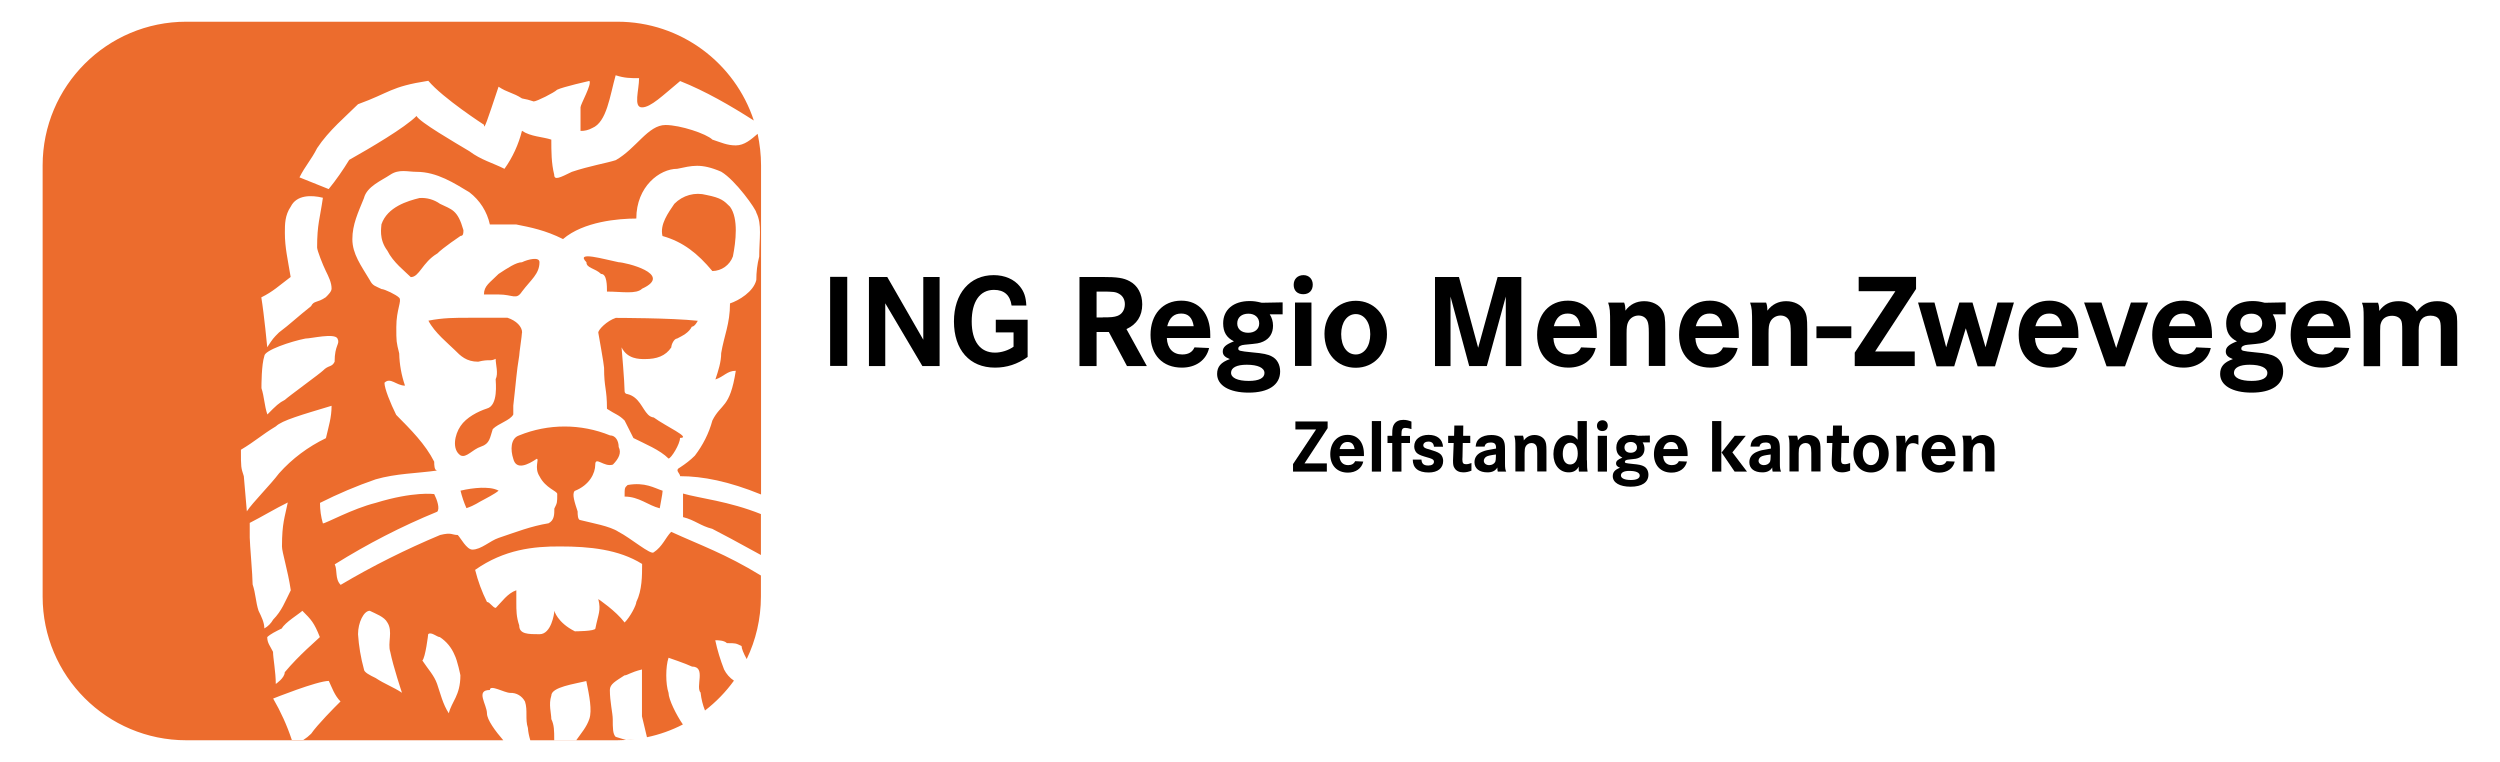 <?xml version="1.0" encoding="utf-8"?>
<!-- Generator: Adobe Illustrator 28.1.0, SVG Export Plug-In . SVG Version: 6.00 Build 0)  -->
<svg version="1.1" id="Laag_1" xmlns="http://www.w3.org/2000/svg" xmlns:xlink="http://www.w3.org/1999/xlink" x="0px" y="0px"
	 viewBox="0 0 1900 579" style="enable-background:new 0 0 1900 579;" xml:space="preserve">
<style type="text/css">
	.st0{fill:#EC6C2D;}
</style>
<g>
	<g>
		<g>
			<path d="M630.9,278.1v-67.7h13v67.7H630.9z"/>
			<path d="M674.3,210.5l27.4,47.7v-47.7h12.4v67.7H701l-28.2-47.7v47.7h-12.4v-67.7H674.3z"/>
			<path d="M781,243.2v28.1c-7.8,5.5-15.8,8.1-24.8,8.1c-19.3,0-31.2-13.5-31.2-35.1c0-21.2,12-35.2,30.2-35.2
				c8.3,0,15.6,3.1,20,8.7c3.1,3.9,4.5,7.9,4.8,14.4h-11.2c-1.1-7.9-5.6-11.9-13.4-11.9c-10.7,0-16.9,8.9-16.9,24
				c0,15.1,6.4,23.7,17.7,23.7c4.7,0,10.2-1.7,14.1-4.5v-10.9h-13.5v-9.6H781z"/>
			<path d="M837.3,210.5c12,0,16.5,0.7,21.2,3.2c6.1,3.2,9.6,9.7,9.6,17.6c0,8.8-4.1,15.2-12,18.8l15.5,28.1h-15.1l-13.8-25.9h-9.3
				v25.9h-13v-67.7H837.3z M838.1,241.2c6.4,0,8.5-0.2,11.1-1.1c3.6-1.3,5.7-4.7,5.7-8.9c0-3.4-1.5-6.3-4.4-7.9
				c-2.6-1.5-4.5-1.7-13.3-1.7h-3.8v19.7H838.1z"/>
			<path d="M886.8,257c0.4,7.9,4.7,12.4,11.7,12.4c4.6,0,7.7-1.7,9.3-5.4l11.1,0.5c-2.1,9.2-10,14.9-20.7,14.9
				c-14.6,0-23.8-9.6-23.8-24.9c0-15.6,9.3-26,23.4-26c13.6,0,22,9.9,22,26v2.4H886.8z M907.2,247.9c-1-6.5-4.1-9.6-9.5-9.6
				c-5.5,0-8.9,3.1-10.6,9.6H907.2z"/>
			<path d="M974.8,238.9H965c1.6,2.4,2.5,5.5,2.5,8.6c0,5.7-2.6,9.9-7.5,12.1c-3.3,1.4-3.7,1.4-14.1,2.4c-2.8,0.2-4.8,1.3-4.8,2.8
				c0,1.8,0.6,2,10.6,3c8.2,0.7,12,1.5,14.9,3.1c4,2,6.3,6.3,6.3,11.4c0,10.2-8.8,16.1-23.9,16.1c-14.8,0-24-5.5-24-14.2
				c0-5.5,2.9-8.9,9.7-11.3c-3.9-1.5-5.4-3.1-5.4-5.8c0-3.2,2.3-5.3,8.5-7.7c-5.7-2.8-8.2-7.1-8.2-13.7c0-10.3,7.8-16.9,20.1-16.9
				c3,0,5.3,0.3,9.2,1.3l15.9-0.3V238.9z M935.6,283.3c0,3.9,5,6.2,13.5,6.2c7.6,0,11.9-2.1,11.9-6c0-4-5.1-6.3-13.5-6.3
				C939.9,277.2,935.6,279.4,935.6,283.3z M940.3,245.8c0,4.3,3.2,7.1,8.3,7.1c5.1,0,8.4-2.8,8.4-7.1c0-4.5-3.3-7.4-8.2-7.4
				C943.7,238.4,940.3,241.2,940.3,245.8z"/>
			<path d="M997.7,216.3c0,4.5-2.8,7.3-7.2,7.3c-4.5,0-7.3-2.7-7.3-7.1c0-4.5,3-7.4,7.5-7.4C994.8,209.1,997.7,212.1,997.7,216.3z
				 M996.7,229.9v48.2h-12.5v-48.2H996.7z"/>
			<path d="M1054.1,254.1c0,14.7-9.9,25.4-23.7,25.4c-14.1,0-23.8-10.6-23.8-25.8c0-14.4,10.1-25.1,23.8-25.1
				C1044.1,228.6,1054.1,239.3,1054.1,254.1z M1019.3,253.9c0,9.3,4.4,15.5,11.1,15.5c6.5,0,11-6.3,11-15.4c0-9-4.5-15.3-11-15.3
				C1023.9,238.7,1019.3,244.9,1019.3,253.9z"/>
			<path d="M1108.8,210.5l14.6,53.8l14.8-53.8h18v67.7h-11.8v-52.8l-14.4,52.8h-13.4l-14.2-52.8v52.8h-11.8v-67.7H1108.8z"/>
			<path d="M1180.6,257c0.4,7.9,4.7,12.4,11.7,12.4c4.6,0,7.7-1.7,9.3-5.4l11.1,0.5c-2.1,9.2-10,14.9-20.7,14.9
				c-14.6,0-23.8-9.6-23.8-24.9c0-15.6,9.3-26,23.4-26c13.6,0,22,9.9,22,26v2.4H1180.6z M1201,247.9c-1-6.5-4.1-9.6-9.5-9.6
				c-5.5,0-8.9,3.1-10.6,9.6H1201z"/>
			<path d="M1234.3,229.9c0.7,1.5,1,3.6,1,6.2c3.5-4.8,8.4-7.2,14.3-7.2c6,0,11.3,2.6,13.8,7c1.8,3.2,2.2,5.7,2.2,14.4v27.8h-12.5
				v-25.1c0-4.9-0.3-7.3-1.1-9.1c-1.2-2.6-3.6-4.1-6.7-4.1c-3.4,0-6.5,1.9-7.9,5c-0.9,1.9-1.2,3.9-1.2,8.6v24.7h-12.5v-30.9
				c0-11.7-0.1-12.6-1.5-17.2H1234.3z"/>
			<path d="M1288.5,257c0.4,7.9,4.7,12.4,11.7,12.4c4.6,0,7.7-1.7,9.3-5.4l11.1,0.5c-2.1,9.2-10,14.9-20.7,14.9
				c-14.6,0-23.8-9.6-23.8-24.9c0-15.6,9.3-26,23.4-26c13.6,0,22,9.9,22,26v2.4H1288.5z M1308.9,247.9c-1-6.5-4.1-9.6-9.5-9.6
				c-5.5,0-8.9,3.1-10.6,9.6H1308.9z"/>
			<path d="M1342.2,229.9c0.7,1.5,1,3.6,1,6.2c3.6-4.8,8.4-7.2,14.3-7.2c6,0,11.3,2.6,13.8,7c1.8,3.2,2.2,5.7,2.2,14.4v27.8H1361
				v-25.1c0-4.9-0.3-7.3-1.1-9.1c-1.2-2.6-3.6-4.1-6.7-4.1c-3.4,0-6.5,1.9-7.9,5c-0.9,1.9-1.2,3.9-1.2,8.6v24.7h-12.5v-30.9
				c0-11.7-0.1-12.6-1.5-17.2H1342.2z"/>
			<path d="M1407,248v9h-26.5v-9H1407z"/>
			<path d="M1456.2,210.5v9.1l-31.1,47.5h30.1v11.1h-45.6V268l30.9-46.7h-27.9v-10.9H1456.2z"/>
			<path d="M1470.2,229.9l8.9,34l10-34h10l9.9,34l9.1-34h12.5l-14.4,48.5H1503l-9-28.9l-8.8,28.9h-13.4l-14.1-48.5H1470.2z"/>
			<path d="M1546.6,257c0.4,7.9,4.7,12.4,11.7,12.4c4.6,0,7.7-1.7,9.3-5.4l11.1,0.5c-2.1,9.2-10,14.9-20.7,14.9
				c-14.6,0-23.8-9.6-23.8-24.9c0-15.6,9.3-26,23.4-26c13.6,0,22,9.9,22,26v2.4H1546.6z M1567,247.9c-1-6.5-4.1-9.6-9.5-9.6
				c-5.5,0-8.9,3.1-10.6,9.6H1567z"/>
			<path d="M1597.1,229.9l11.2,34.6l11.2-34.6h13l-17.5,48.5H1601l-17.1-48.5H1597.1z"/>
			<path d="M1648.1,257c0.4,7.9,4.7,12.4,11.7,12.4c4.6,0,7.7-1.7,9.3-5.4l11.1,0.5c-2.1,9.2-10,14.9-20.7,14.9
				c-14.6,0-23.8-9.6-23.8-24.9c0-15.6,9.3-26,23.4-26c13.6,0,22,9.9,22,26v2.4H1648.1z M1668.5,247.9c-1-6.5-4.1-9.6-9.5-9.6
				c-5.5,0-8.9,3.1-10.6,9.6H1668.5z"/>
			<path d="M1737.1,238.9h-9.8c1.6,2.4,2.5,5.5,2.5,8.6c0,5.7-2.6,9.9-7.5,12.1c-3.3,1.4-3.7,1.4-14.1,2.4c-2.8,0.2-4.8,1.3-4.8,2.8
				c0,1.8,0.6,2,10.6,3c8.2,0.7,12,1.5,14.9,3.1c4,2,6.3,6.3,6.3,11.4c0,10.2-8.8,16.1-23.9,16.1c-14.8,0-24-5.5-24-14.2
				c0-5.5,2.9-8.9,9.7-11.3c-3.9-1.5-5.4-3.1-5.4-5.8c0-3.2,2.3-5.3,8.5-7.7c-5.7-2.8-8.2-7.1-8.2-13.7c0-10.3,7.8-16.9,20.1-16.9
				c3,0,5.3,0.3,9.2,1.3l15.9-0.3V238.9z M1697.8,283.3c0,3.9,5,6.2,13.5,6.2c7.6,0,11.9-2.1,11.9-6c0-4-5.1-6.3-13.5-6.3
				C1702.2,277.2,1697.8,279.4,1697.8,283.3z M1702.6,245.8c0,4.3,3.2,7.1,8.3,7.1c5.1,0,8.4-2.8,8.4-7.1c0-4.5-3.3-7.4-8.2-7.4
				C1705.9,238.4,1702.6,241.2,1702.6,245.8z"/>
			<path d="M1753.3,257c0.4,7.9,4.7,12.4,11.7,12.4c4.6,0,7.7-1.7,9.3-5.4l11.1,0.5c-2.1,9.2-10,14.9-20.7,14.9
				c-14.6,0-23.8-9.6-23.8-24.9c0-15.6,9.3-26,23.4-26c13.6,0,22,9.9,22,26v2.4H1753.3z M1773.7,247.9c-1-6.5-4.1-9.6-9.5-9.6
				c-5.5,0-8.9,3.1-10.6,9.6H1773.7z"/>
			<path d="M1807.2,229.9c0.7,1.7,1,3.3,1,5.5v0.9c3.8-5.1,8.3-7.4,14.7-7.4c6.6,0,11,2.4,13.9,7.8c4.3-5.5,8.9-7.8,15.6-7.8
				c6.6,0,11.4,2.5,13.5,7.2c1.5,3.1,1.6,4.4,1.6,13.9v28.1h-12.5v-27.8c0-4.2-0.3-6.1-1.2-7.5c-1.2-1.9-3.5-2.9-6.6-2.9
				c-6.1,0-9,3.6-9,11v27.3h-12.5v-26.8c0-4.9-0.2-6.8-1-8.2c-1.1-2-3.6-3.2-6.7-3.2c-4.2,0-7.2,1.9-8.4,5.3
				c-0.6,1.5-0.7,2.7-0.7,6.2v26.8h-12.5v-36.8c0-6.8-0.2-8.4-1.3-11.4H1807.2z"/>
		</g>
		<g>
			<path d="M1009,320.2v5.2l-17.6,26.8h17v6.2h-25.7v-5.7l17.5-26.3h-15.7v-6.1H1009z"/>
			<path d="M1018,346.5c0.2,4.5,2.6,7,6.6,7c2.6,0,4.4-1,5.3-3l6.2,0.3c-1.2,5.2-5.7,8.4-11.7,8.4c-8.2,0-13.4-5.4-13.4-14
				c0-8.8,5.3-14.7,13.2-14.7c7.7,0,12.4,5.6,12.4,14.7v1.4H1018z M1029.5,341.3c-0.6-3.7-2.3-5.4-5.4-5.4c-3.1,0-5,1.8-6,5.4
				H1029.5z"/>
			<path d="M1049.6,320v38.4h-7V320H1049.6z"/>
			<path d="M1071.6,331.2v5.5h-6.5v21.7h-7v-21.7h-3.6v-5.5h3.6v-1.7c0-3.7,0.4-5.6,1.5-7.2c1.4-2.1,3.8-3.2,6.9-3.2
				c2.1,0,4,0.4,6.2,1.3v5.7c-2.2-0.6-3.4-0.9-4.6-0.9c-2.4,0-3,1.1-3,5.4v0.7H1071.6z"/>
			<path d="M1089.8,339.4c-0.3-2.6-1.7-3.8-4.3-3.8c-2.2,0-3.8,1.2-3.8,2.8c0,0.8,0.4,1.5,1.1,1.9c0.8,0.5,1.4,0.7,5.5,1.9
				c4,1.2,5.7,2.1,6.9,3.4c1,1.2,1.6,2.9,1.6,4.7c0,5.5-4.1,8.8-11,8.8c-8,0-12.1-3.4-12.1-9.8h6.6c0.2,3.2,1.8,4.5,5.2,4.5
				c2.7,0,4.3-1.1,4.3-2.9c0-1-0.5-1.6-1.8-2.2c-0.9-0.4-0.9-0.4-5.7-1.8c-3-0.9-4.5-1.7-5.6-2.7c-1.2-1.2-1.9-3-1.9-4.9
				c0-5.3,4.3-8.8,10.9-8.8c6.6,0,10.6,3.3,11,9H1089.8z"/>
			<path d="M1117.4,331.2v5.5h-5.7l-0.2,10.5c-0.1,1.4-0.1,1.4-0.1,1.9c0,2.9,0.7,3.7,2.8,3.7c1.3,0,2.5-0.3,4.1-0.9v5.8
				c-2.2,0.9-4.1,1.3-6.2,1.3c-3,0-5.4-1.1-6.7-3.3c-0.9-1.4-1.1-2.7-1.1-5.7l0.1-2.7l0.4-10.6h-4.2v-5.5h4.5l0.2-7.8h6.8l-0.1,7.8
				H1117.4z"/>
			<path d="M1121.5,339.3c0.3-3,1.2-4.7,3-6.1c2.1-1.7,5.3-2.6,8.9-2.6c4.7,0,8.1,1.5,9.3,4.1c0.8,1.6,1.1,3.3,1.1,6.7v10.9
				c0,3.3,0.2,4.6,0.9,6.1h-6.4c-0.3-1.1-0.3-1.7-0.3-3.1c-1.5,2.5-3.9,3.7-7.5,3.7c-6.2,0-9.9-2.9-9.9-7.7c0-3.8,2.2-6.6,6.2-8.1
				c2.5-1,2.9-1,10.2-2.3v-0.5c0-3-1.1-4.1-4.1-4.1c-2.7,0-4.2,1-4.6,3.1H1121.5z M1137,345.4c-4.6,0.6-6.4,1-7.6,1.8
				c-1,0.7-1.7,1.9-1.7,3c0,1.9,1.7,3.3,4.1,3.3c2.1,0,3.8-1,4.6-2.5c0.3-0.9,0.5-1.9,0.5-4.1V345.4z"/>
			<path d="M1157.5,331.2c0.4,0.9,0.6,2,0.6,3.5c2-2.7,4.8-4.1,8.1-4.1c3.4,0,6.4,1.5,7.8,3.9c1,1.8,1.3,3.2,1.3,8.1v15.7h-7v-14.1
				c0-2.7-0.2-4.1-0.6-5.2c-0.7-1.5-2-2.3-3.8-2.3c-1.9,0-3.7,1.1-4.5,2.8c-0.5,1.1-0.7,2.2-0.7,4.9v13.9h-7v-17.5
				c0-6.6-0.1-7.1-0.9-9.7H1157.5z"/>
			<path d="M1206.1,349.8c0,4.6,0.1,6.7,0.5,8.6h-6.6c-0.2-1.1-0.2-1.7-0.2-2.4c0-0.3,0-0.7,0.1-1.4c-1.8,3.1-4.1,4.4-7.7,4.4
				c-6.9,0-11.6-5.6-11.6-13.9c0-8.4,4.8-14.4,11.4-14.4c3.1,0,5,1,7,3.5V320h7V349.8z M1187.7,345c0,5,2.1,8,5.6,8
				c3.6,0,5.8-3.2,5.8-8.3c0-5.2-2.1-8.2-5.6-8.2C1189.9,336.5,1187.7,339.6,1187.7,345z"/>
			<path d="M1221.9,323.5c0,2.5-1.6,4.1-4.1,4.1c-2.5,0-4.1-1.5-4.1-4c0-2.5,1.7-4.2,4.2-4.2
				C1220.3,319.4,1221.9,321.1,1221.9,323.5z M1221.3,331.2v27.2h-7v-27.2H1221.3z"/>
			<path d="M1254,336.2h-5.6c0.9,1.4,1.4,3.1,1.4,4.9c0,3.2-1.5,5.6-4.2,6.8c-1.9,0.8-2.1,0.8-8,1.4c-1.6,0.1-2.7,0.7-2.7,1.6
				c0,1,0.3,1.1,6,1.7c4.6,0.4,6.8,0.9,8.4,1.8c2.2,1.1,3.5,3.5,3.5,6.4c0,5.8-5,9.1-13.5,9.1c-8.4,0-13.6-3.1-13.6-8
				c0-3.1,1.7-5,5.5-6.4c-2.2-0.9-3-1.8-3-3.3c0-1.8,1.3-3,4.8-4.4c-3.2-1.6-4.6-4-4.6-7.7c0-5.8,4.4-9.6,11.3-9.6
				c1.7,0,3,0.2,5.2,0.7l9-0.2V336.2z M1231.9,361.3c0,2.2,2.8,3.5,7.6,3.5c4.3,0,6.7-1.2,6.7-3.4c0-2.2-2.9-3.5-7.6-3.5
				C1234.3,357.8,1231.9,359.1,1231.9,361.3z M1234.6,340.1c0,2.4,1.8,4,4.7,4c2.9,0,4.8-1.6,4.8-4c0-2.5-1.9-4.2-4.6-4.2
				C1236.4,335.9,1234.6,337.5,1234.6,340.1z"/>
			<path d="M1264,346.5c0.2,4.5,2.6,7,6.6,7c2.6,0,4.4-1,5.3-3l6.2,0.3c-1.2,5.2-5.7,8.4-11.7,8.4c-8.2,0-13.4-5.4-13.4-14
				c0-8.8,5.3-14.7,13.2-14.7c7.7,0,12.4,5.6,12.4,14.7v1.4H1264z M1275.5,341.3c-0.6-3.7-2.3-5.4-5.4-5.4c-3.1,0-5,1.8-6,5.4
				H1275.5z"/>
			<path d="M1308.2,320v38.4h-7V320H1308.2z M1326.8,331.2l-10.2,12.6l11.1,14.6h-9.4l-9.9-14.5l10-12.7H1326.8z"/>
			<path d="M1330.4,339.3c0.3-3,1.2-4.7,3-6.1c2.1-1.7,5.3-2.6,8.9-2.6c4.7,0,8.1,1.5,9.3,4.1c0.8,1.6,1.1,3.3,1.1,6.7v10.9
				c0,3.3,0.2,4.6,0.9,6.1h-6.4c-0.3-1.1-0.3-1.7-0.3-3.1c-1.5,2.5-3.9,3.7-7.5,3.7c-6.2,0-9.9-2.9-9.9-7.7c0-3.8,2.2-6.6,6.2-8.1
				c2.5-1,2.9-1,10.2-2.3v-0.5c0-3-1.1-4.1-4.1-4.1c-2.7,0-4.2,1-4.6,3.1H1330.4z M1345.8,345.4c-4.6,0.6-6.4,1-7.6,1.8
				c-1,0.7-1.7,1.9-1.7,3c0,1.9,1.7,3.3,4.1,3.3c2.1,0,3.8-1,4.6-2.5c0.3-0.9,0.5-1.9,0.5-4.1V345.4z"/>
			<path d="M1365.8,331.2c0.4,0.9,0.6,2,0.6,3.5c2-2.7,4.7-4.1,8.1-4.1c3.4,0,6.4,1.5,7.8,3.9c1,1.8,1.3,3.2,1.3,8.1v15.7h-7v-14.1
				c0-2.7-0.2-4.1-0.6-5.2c-0.7-1.5-2-2.3-3.8-2.3c-1.9,0-3.7,1.1-4.5,2.8c-0.5,1.1-0.7,2.2-0.7,4.9v13.9h-7v-17.5
				c0-6.6-0.1-7.1-0.9-9.7H1365.8z"/>
			<path d="M1405.2,331.2v5.5h-5.7l-0.2,10.5c-0.1,1.4-0.1,1.4-0.1,1.9c0,2.9,0.7,3.7,2.8,3.7c1.3,0,2.5-0.3,4.1-0.9v5.8
				c-2.2,0.9-4.1,1.3-6.2,1.3c-3,0-5.4-1.1-6.7-3.3c-0.9-1.4-1.1-2.7-1.1-5.7l0.1-2.7l0.4-10.6h-4.2v-5.5h4.5l0.2-7.8h6.8l-0.1,7.8
				H1405.2z"/>
			<path d="M1435.4,344.8c0,8.3-5.6,14.3-13.4,14.3c-8,0-13.4-6-13.4-14.5c0-8.1,5.7-14.1,13.4-14.1
				C1429.7,330.4,1435.4,336.4,1435.4,344.8z M1415.7,344.7c0,5.3,2.5,8.8,6.2,8.8c3.7,0,6.2-3.5,6.2-8.7c0-5.1-2.5-8.6-6.2-8.6
				C1418.3,336.1,1415.7,339.6,1415.7,344.7z"/>
			<path d="M1447.7,331.2c0.3,1.2,0.5,2.7,0.5,4.2c0,0.3,0,0.8-0.1,1.4c2.2-4.4,4.5-6.2,7.8-6.2c0.7,0,1,0.1,2.1,0.3v7.2
				c-1.3-0.9-2.7-1.3-4.2-1.3c-3.7,0-5.4,2.9-5.4,8.9v12.6h-7v-18.8c0-1.2,0-2.8-0.1-4.8c0-1.5-0.1-2.1-0.3-3.5H1447.7z"/>
			<path d="M1467.5,346.5c0.2,4.5,2.6,7,6.6,7c2.6,0,4.3-1,5.3-3l6.2,0.3c-1.2,5.2-5.7,8.4-11.7,8.4c-8.2,0-13.4-5.4-13.4-14
				c0-8.8,5.3-14.7,13.2-14.7c7.7,0,12.4,5.6,12.4,14.7v1.4H1467.5z M1479,341.3c-0.6-3.7-2.3-5.4-5.4-5.4s-5,1.8-6,5.4H1479z"/>
			<path d="M1498,331.2c0.4,0.9,0.6,2,0.6,3.5c2-2.7,4.8-4.1,8.1-4.1c3.4,0,6.4,1.5,7.8,3.9c1,1.8,1.3,3.2,1.3,8.1v15.7h-7v-14.1
				c0-2.7-0.2-4.1-0.6-5.2c-0.7-1.5-2-2.3-3.8-2.3c-1.9,0-3.7,1.1-4.5,2.8c-0.5,1.1-0.7,2.2-0.7,4.9v13.9h-7v-17.5
				c0-6.6-0.1-7.1-0.9-9.7H1498z"/>
		</g>
	</g>
	<path class="st0" d="M508.1,348.5c-6.7-6.7-17.9-11.1-26.7-15.6c-2.3-4.4-4.5-8.9-6.7-13.3c-4.5-4.5-6.7-4.5-13.4-8.9
		c0-15.6-2.2-15.6-2.2-31.2c0-2.2-4.4-26.7-4.4-26.7c0-2.3,6.6-9,13.3-11.2c0,0,42.2,0,62.3,2.2c0,0-2.2,4.5-4.5,4.5
		c-2.3,4.5-6.7,6.7-11.2,9c-2.2,0-4.4,4.4-4.4,6.7c-4.4,6.6-11.1,8.9-20,8.9c-4.5,0-13.4,0-17.8-8.9c0,0,2.3,26.7,2.3,33.3
		c0,0,0,0.1,0,0.1c0,1.2,1,2.1,2.2,2.1c8.9,2.2,11.1,11.1,15.6,15.6c1.2,1.2,2.7,2,4.4,2.2c8.9,6.6,28.9,15.5,20,15.5l-0.1,0.1
		C516.9,337.3,510.1,348.4,508.1,348.5z M519.1,393c8.9,2.2,13.3,6.7,22.2,8.9c3.3,1.6,22.8,12,37,19.9v-31.1
		c-24.4-9.8-46.8-12-59.2-15.6V393z M578.4,125.7v250.1c-24.5-10-44.4-13.9-61.5-13.9l0,0c0-2.3-4.5-4.5,0-6.7
		c4-2.6,7.8-5.5,11.2-8.9c6.1-8,10.7-17,13.3-26.7c6.7-13.4,13.3-8.9,17.8-37.8c-6.6,0-8.9,4.4-15.5,6.6c2.2-6.6,4.4-13.3,4.4-20
		c2.2-13.3,6.7-22.2,6.7-37.8c6.7-2.2,17.9-8.9,20-17.8c0-6,0.7-12,2.2-17.8c0-13.4,2.3-24.5-2.2-33.4c0-2.2-15.6-24.5-26.7-31.1
		c-15.6-6.7-22.2-4.5-33.4-2.2c-13.3,0-31.1,13.4-31.1,37.8c-13.4,0-40.1,2.2-55.7,15.6c-13.4-6.7-24.5-8.9-35.6-11.1h-20
		c-2.1-9.7-7.6-18.4-15.6-24.5c-11.2-6.7-24.5-15.5-40.1-15.5c-6.7,0-13.3-2.3-20,2.2c-6.7,4.5-17.8,8.9-20,17.8
		c-4.5,11.1-8.8,20-8.8,31.2s6.6,20,13.3,31.2c2.2,4.4,4.4,4.4,8.9,6.7c2.2,0,11.2,4.3,13.4,6.6c2.2,2.3-2.2,8.9-2.2,22.3
		c0,11.1,0,11.1,2.2,20c0.2,8.4,1.7,16.6,4.4,24.5c-6.6,0-11.1-6.7-15.6-2.2c0,4.4,4.5,15.5,8.9,24.4c11.1,11.2,22.2,22.3,28.9,35.6
		c0,2.3,0,6.7,2.3,6.7c-15.6,2.2-31.2,2.2-46.8,6.7c-14.5,5-28.6,11-42.3,17.9c0,5.3,0.7,10.5,2.2,15.6c2.3,0,22.5-11.2,40.1-15.6
		c28.9-8.9,44.5-6.7,44.5-6.7c2.3,4.5,4.4,11.1,2.3,13.4c-27.1,11.1-53.1,24.5-77.9,40c2.2,4.5,0,11.1,4.5,15.6
		c24.3-14.4,49.6-27,75.6-37.9c8.9-2.2,8.9,0,13.4,0c2.2,2.2,6.7,11.1,11.1,11.1c6.7,0,13.4-6.7,20-8.9c13.4-4.5,24.5-8.9,37.9-11.1
		c4.4-2.3,4.4-6.7,4.4-11.2c2.2-4.4,2.2-4.4,2.2-11.1c0-2.2-8.9-4.4-13.4-13.3c-4.4-6.7,0-13.4-2.2-13.4c-6.6,4.5-15.6,8.9-17.8,0
		c-2.2-6.7-2.2-15.6,4.5-17.8c22.1-9,46.9-9,69,0c4.4,0,6.6,4.4,6.6,8.8c2.3,4.5,0,8.9-4.4,13.4c-6.7,2.2-13.4-6.6-13.4,0
		c0,6.6-4.4,15.6-15.6,20c-2.3,2.2,0,8.9,2.2,15.6c0,2.2,0,6.6,2.2,6.6c8.9,2.3,22.3,4.5,28.9,8.9c8.9,4.5,24.5,17.8,26.7,15.6
		c6.7-4.4,8.9-11.1,13.3-15.6c22.5,10.3,41.2,16.7,68.2,33.2v16c0,17-3.9,33.2-10.8,47.5c-2.4-4.3-3.9-8.1-3.9-9.9h0
		c-4.5-2.2-4.5-2.2-11.1-2.2c-2.3-2.2-6.7-2.2-8.9-2.2c1.6,7.6,3.9,15,6.7,22.2c1.7,3.4,4.3,6.4,7.5,8.5c-6.2,8.6-13.6,16.2-22,22.7
		c-1.7-4.3-2.8-8.7-3.3-13.3l0.1-0.1c-4.4-4.4,4.4-20-6.7-20c-4.5-2.2-17.8-6.7-17.8-6.7c-2.3,6.7-2.3,20,0,26.7c0,4.9,6,17,10.9,24
		c-8.5,4.4-17.7,7.7-27.3,9.7c-1.3-5.7-2.8-11.9-3.8-15.9v-35.6c-8.9,2.2-11.1,4.5-13.3,4.5c-6.7,4.4-11.1,6.6-11.1,11.1
		c0,8.9,2.2,17.8,2.2,22.2c0,6.7,0,11.2,2.2,13.4c3.2,1.1,5.5,1.6,7.9,2.4c2.2-0.1,4.4-0.3,6.6-0.6c-4.3,0.5-8.7,0.8-13.1,0.8
		c0,0,0,0,0,0H141.6c-60.3,0-109.2-48.9-109.2-109.2V125.7c0-60.3,48.9-109.2,109.2-109.2h327.6c48.4,0,89.4,31.5,103.7,75.1
		c-17.8-11.4-36.9-22.4-56-30c-13.4,11.1-22.3,20-29,20c-6.7,0-2.2-13.3-2.2-22.2c-6.7,0-11,0-17.8-2.2
		c-4.4,15.6-6.7,35.6-17.8,40.1c-2.7,1.5-5.8,2.3-8.9,2.2v-18c0-2.2,8.9-17.8,6.7-20c0,0-20,4.5-24.5,6.7
		c-2.2,2.2-15.5,8.9-17.8,8.9c-2.9-1-5.9-1.8-8.9-2.3c-6.7-4.4-11.1-4.4-17.8-8.9c-8.9,26.7-11.1,33.4-11.1,28.9
		c0,0-31.1-20.1-42.3-33.4c-28.9,4.5-28.9,8.9-53.4,17.8c-8.9,8.9-22.3,20-31.1,33.4c-4.5,8.9-8.9,13.3-13.4,22.2l22.2,8.9
		c5.7-7,10.9-14.5,15.6-22.2c15.6-8.8,42.3-24.4,51.2-33.4l0,0.1c2.2,4.5,28.9,20,40.1,26.7c8.9,6.7,17.8,8.9,26.7,13.4
		c6.2-8.7,10.7-18.5,13.3-28.9c6.7,4.5,15.6,4.5,22.3,6.7c0,8.9,0,17.8,2.2,26.7c0,4.5,4.4,2.2,13.4-2.2c13.4-4.5,26.7-6.7,33.4-8.9
		c15.6-8.9,24.5-26.7,37.8-26.7c11.2,0,31.2,6.7,35.6,11.1c6.7,2.2,11.2,4.4,17.8,4.4c6.6,0,11.7-4.6,16.6-8.8
		C577.4,109.4,578.4,117.4,578.4,125.7z M403,562.5c-0.9-3-1.6-6.2-1.8-9.3c-2.2-6.7,0-13.3-2.2-20l0,0c-2.2-4.2-6.5-6.8-11.2-6.6
		c-4.4,0-15.5-6.7-15.5-2.2c-11.2,0-2.2,11.1-2.2,17.8c0,4.8,6.4,13.5,12.4,20.4H403z M445.6,517.6L445.6,517.6
		c-8.8,2.2-26.6,4.5-26.6,11.1c-2.2,6.7,0,13.4,0,17.8c2.2,4.5,2.2,8.9,2.2,15.6v0.4H438c4-5.7,7.8-9.9,9.9-16.1
		C450.1,539.9,447.9,528.7,445.6,517.6z M361.1,433.1L361.1,433.1c2.1,8.4,5.1,16.6,9,24.4c2.2,0,4.5,4.5,6.7,4.5
		c4.5-4.5,8.9-11.1,15.6-13.4v8.9c0,6.7,0,11.2,2.2,17.8c0,6.7,6.7,6.7,15.5,6.7s11.2-15.6,11.2-17.8c0,0,2.2,8.9,15.6,15.6
		c0,0,15.6,0,15.6-2.2c2.2-11.2,4.4-13.4,2.2-22.3c0,0,13.3,8.9,20,17.8c4.4-4.4,8.9-13.3,8.9-15.6c4.4-8.9,4.4-20,4.4-28.9
		c-17.8-11.1-40-13.3-62.3-13.3C405.6,415.2,383.3,417.5,361.1,433.1z M321,502c4.4,6.7,8.9,11.2,11.2,17.8
		c2.3,6.6,4.4,15.6,8.9,22.3c2.1-8.9,8.8-13.4,8.8-28.9l0,0c0,0-2.2-11.2-4.5-15.6c-2.3-5.5-6.1-10.1-11.1-13.4
		c-2.2,0-6.7-4.4-8.9-2.2C325.5,482,323.3,499.8,321,502z M272.1,482c0.6,9,2.1,17.9,4.5,26.7c0,2.2,4.5,4.5,8.9,6.6
		c6.7,4.5,13.4,6.8,20,11.2c0,0-6.7-20-8.9-31.1c-2.2-6.7,2.2-15.6-2.2-22.3h0c-2.3-4.4-9-6.7-13.4-8.9
		C276.5,464.2,272.1,473.1,272.1,482z M220.9,210.5c-8.9,6.7-13.4,11.1-22.3,15.5c2.2,13.4,4.5,37.9,4.5,37.9
		c4.4-6.7,4.4-6.7,8.9-11.2c8.9-6.7,13.3-11.2,24.4-20c2.3-4.5,4.5-2.2,11.2-6.8c2.2-2.2,4.4-4.4,4.4-6.6c0-4.5-2.2-8.9-4.4-13.4
		c-2.2-4.4-6.6-15.6-6.6-17.8c0-17.8,2.2-22.2,4.4-37.8c-8.9-2.2-20-2.2-24.4,6.7c-4.5,6.6-4.5,13.3-4.5,20
		C216.5,188.2,218.7,197.1,220.9,210.5z M200.9,477.6c2.8-1.5,5.1-3.9,6.7-6.7c6.6-6.7,8.9-13.4,13.4-22.3
		c-2.3-15.5-6.7-28.9-6.7-33.3c0-17.8,2.2-22.3,4.4-33.4c-8.9,4.3-20,11-28.9,15.5v0.1v11.1c0,4.4,2.2,28.9,2.2,35.6
		c2.3,6.7,2.3,13.3,4.5,20C198.7,468.7,200.9,473.1,200.9,477.6z M207.6,530.9c5.8,10,10.6,20.6,14.2,31.5h8.7c2.2-1.4,4.2-3,6-4.8
		c4.5-6.6,17.8-20.1,22.3-24.5c-4.5-4.4-6.7-11-8.9-15.6C241,517.5,207.6,530.9,207.6,530.9z M229.8,464.2
		c-2.2,2.2-13.3,8.9-15.6,13.4c-4.5,2.2-8.9,4.4-11.1,6.6c0,4.5,2.2,6.7,4.4,11.2c0,4.4,2.1,15.4,2.1,24.4c0,0,6.8-4.5,6.8-8.9
		c11.1-13.3,24.5-24.4,26.7-26.7C238.7,473.1,236.5,470.9,229.8,464.2z M252,308.4c-22.2,6.7-37.8,11.1-42.3,15.6
		c-11.1,6.7-15.5,11.2-26.6,17.8c0,13.4,0,13.4,2.2,20.1l2.3,26.7c4.4-6.7,17.8-20,24.5-28.9c10-11.2,22.1-20.2,35.6-26.7
		C249.8,323.9,252,317.3,252,308.4z M256.5,257.3c-2.2-4.4-20,0-24.4,0c-11.1,2.2-31.2,8.9-31.2,13.3c-2.2,6.6-2.2,22.2-2.2,24.4
		c2.2,6.7,2.2,13.3,4.5,20c6.6-6.7,8.9-8.9,13.3-11.1c2.2-2.2,26.7-20,28.9-22.2c4.4-4.5,6.6-2.3,8.9-6.7v0.1
		C254.3,261.7,258.7,261.7,256.5,257.3z M541.4,206c7-0.1,13.2-4.5,15.6-11.1c2.2-11.1,4.4-28.9-2.2-37.8c-4.5-4.5-6.7-6.7-17.8-8.9
		c-8.8-2.4-18.1,0.2-24.5,6.7c-4.5,6.7-11.2,15.6-9,24.5l0.1,0C519.2,183.8,530.3,192.7,541.4,206z M350,179.3
		c2.2,0,2.2-2.2,2.2-4.4c-4.4-15.6-8.9-15.6-17.8-20c-4.5-3.2-10-4.8-15.6-4.4c-8.9,2.2-24.4,6.7-28.9,20c0,2.2-2.2,11.1,4.5,20
		c4.4,8.9,13.3,15.6,17.8,20.1c6.5,0,8.8-11.1,19.9-17.8h0.1C336.7,188.2,350,179.3,350,179.3z M410,199.3L410,199.3
		c0.1-4.4-8.8-2.2-13.3,0c-4.4,0-11.1,4.5-17.8,8.9c-6.6,6.7-11.1,8.9-11.1,15.6h11.1c11.1,0,13.4,4.5,17.8-2.2
		C403.4,212.7,410,208.2,410,199.3z M350,372.9c1.1,4.6,2.6,9,4.5,13.3c6.6-2.2,8.9-4.4,13.4-6.6c-0.1,0,8.8-4.5,11-6.7h0.1
		c-4.4-2.2-8.9-2.2-13.3-2.2C360.4,370.9,355.1,371.7,350,372.9z M461.3,221.6c11.2,0,22.3,2.2,26.7-2.2
		c24.5-11.2-13.3-20.1-17.8-20.1c-11.1-2.2-33.3-8.9-24.5,0c-0.1,4.5,6.6,4.5,11.1,8.9h0.1C461.3,208.2,461.3,217.2,461.3,221.6z
		 M474.7,377.4c11,0,17.8,6.7,26.7,8.9c-0.1,0,2.2-11.1,2.2-13.3h0.1c-6.7-2.2-13.4-6.7-26.7-4.4
		C474.7,370.7,474.7,370.7,474.7,377.4z M390.1,315v-6.7c2.3-20,2.3-24.5,4.5-37.9c0-2.1,2.1-15.4,2.1-17.7h0.1
		c0-4.5-4.4-9-11.1-11.2h-28.9c-11.2,0-20,0-31.2,2.2c4.5,9,15.6,17.9,20,22.3c4.4,4.5,8.9,8.9,17.8,8.9c8.9-2.2,8.9,0,13.3-2.2
		c0,4.4,2.2,11.1,0,15.5c0,2.3,2.2,20-6.7,22.3c-6.7,2.2-15.6,6.7-20,13.3c-4.5,6.6-6.7,17.8,0,22.3c4.5,2.2,8.9-4.5,15.6-6.7
		c6.7-2.2,6.7-6.7,8.9-13.3C378.9,321.7,387.8,319.5,390.1,315z"/>
</g>
</svg>
